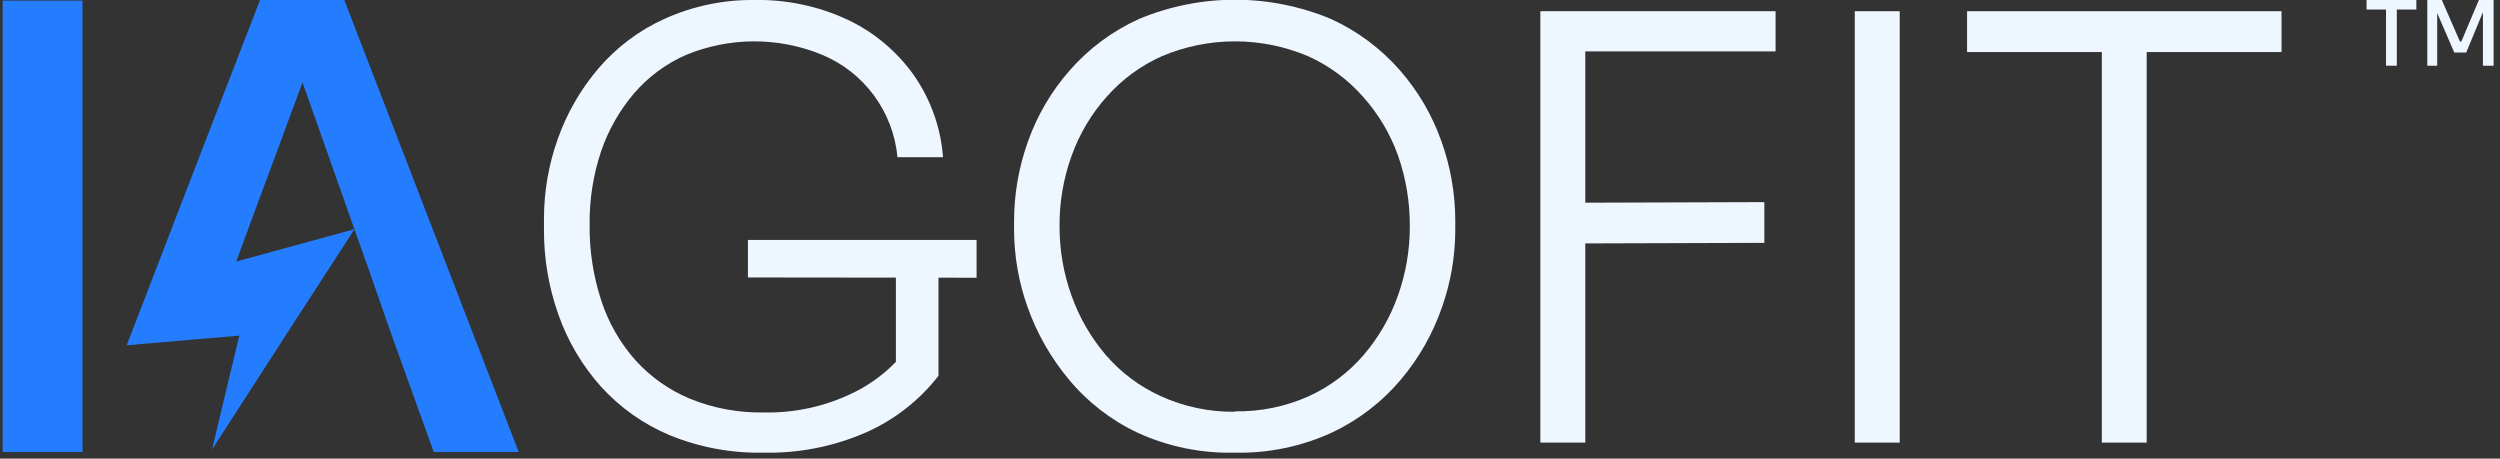 <svg width="338" height="62" viewBox="0 0 338 62" fill="none" xmlns="http://www.w3.org/2000/svg">
<rect x="0" y="0" width="338" height="62" fill="#333333" stroke="none"/>
<g clip-path="url(#clip0_4_26)">
<path d="M11.159 61.119H0.356V0.083H11.159V61.119Z" fill="#247CFF"/>
<path d="M70.133 61.119H58.644L52.816 44.915L49.997 36.849L47.924 31.009L40.901 11.146L36.956 21.806C35.274 26.331 33.592 30.832 31.934 35.356L47.924 30.986C41.481 40.919 35.061 50.849 28.665 60.775C29.889 55.658 31.117 50.526 32.349 45.377L28.321 45.721L17.128 46.68C20.374 38.278 23.615 29.868 26.853 21.451L35.156 -1.52588e-05H46.55L70.133 61.119Z" fill="#247CFF"/>
<path d="M319.962 1.291V-1.52588e-05H326.69V1.291H319.962ZM322.592 8.884V1.042H324.049V8.884H322.592Z" fill="#EEF6FF"/>
<path d="M328.171 8.884V-1.52588e-05H330.137L332.577 5.603H332.778L335.147 -1.52588e-05H337.137V8.884H335.692V1.303H335.834L333.43 7.107H331.819L329.343 1.374H329.509V8.884H328.171Z" fill="#EEF6FF"/>
<path d="M103.275 61.202C98.909 61.294 94.571 60.488 90.53 58.833C86.98 57.343 83.802 55.091 81.22 52.235C78.705 49.416 76.766 46.133 75.511 42.57C74.188 38.864 73.523 34.956 73.545 31.021V29.612C73.54 25.906 74.177 22.227 75.428 18.738C76.659 15.273 78.514 12.061 80.9 9.263C83.349 6.391 86.403 4.097 89.843 2.547C93.66 0.823 97.808 -0.047 101.996 -5.30872e-05C106.354 -0.083 110.673 0.832 114.622 2.677C118.185 4.365 121.256 6.938 123.541 10.151C125.831 13.429 127.197 17.262 127.497 21.249H121.338C121.055 18.213 119.945 15.312 118.128 12.862C116.311 10.412 113.857 8.508 111.033 7.356C105.164 4.981 98.596 5.006 92.745 7.427C90.044 8.612 87.643 10.389 85.721 12.626C83.748 14.942 82.233 17.611 81.256 20.491C80.2 23.672 79.68 27.006 79.716 30.358C79.673 33.873 80.213 37.372 81.315 40.71C82.292 43.676 83.869 46.409 85.946 48.741C87.995 50.996 90.52 52.768 93.337 53.929C96.496 55.206 99.88 55.83 103.287 55.765C107.478 55.854 111.629 54.936 115.392 53.088C118.676 51.48 121.472 49.027 123.494 45.981L121.125 53.502V36.269H126.881V50.814C124.307 54.118 120.96 56.738 117.133 58.442C112.769 60.358 108.04 61.3 103.275 61.202ZM101.119 37.512V32.443H132.034V37.548L101.119 37.512Z" fill="#EEF6FF"/>
<path d="M166.952 61.202C162.409 61.312 157.9 60.385 153.769 58.489C150.192 56.8 147.03 54.346 144.506 51.3C142.088 48.406 140.203 45.105 138.939 41.551C137.754 38.243 137.134 34.76 137.103 31.246V29.801C137.117 26.167 137.75 22.562 138.975 19.141C140.234 15.585 142.165 12.304 144.66 9.476C147.247 6.53 150.433 4.172 154.006 2.559C158.113 0.846 162.52 -0.036 166.97 -0.036C171.42 -0.036 175.826 0.846 179.934 2.559C183.492 4.179 186.666 6.537 189.244 9.476C191.719 12.298 193.632 15.566 194.882 19.106C196.107 22.527 196.74 26.132 196.753 29.766V31.282C196.728 34.781 196.119 38.252 194.953 41.551C193.726 45.098 191.859 48.39 189.445 51.264C186.896 54.304 183.721 56.756 180.135 58.454C176.007 60.361 171.498 61.301 166.952 61.202ZM166.952 55.611C170.39 55.674 173.799 54.978 176.937 53.574C179.794 52.273 182.332 50.365 184.376 47.983C186.4 45.613 187.97 42.891 189.007 39.952C190.076 36.953 190.617 33.791 190.606 30.607C190.63 27.34 190.089 24.095 189.007 21.013C187.957 18.082 186.348 15.383 184.269 13.065C182.211 10.733 179.679 8.867 176.842 7.593C173.719 6.272 170.361 5.591 166.97 5.591C163.578 5.591 160.221 6.272 157.097 7.593C154.248 8.863 151.703 10.729 149.635 13.065C147.562 15.387 145.954 18.085 144.897 21.013C143.782 24.087 143.225 27.336 143.251 30.607C143.244 33.792 143.789 36.953 144.862 39.952C145.904 42.889 147.473 45.61 149.493 47.983C151.547 50.369 154.098 52.277 156.967 53.574C160.102 54.994 163.51 55.71 166.952 55.67V55.611Z" fill="#EEF6FF"/>
<path d="M208.255 59.84V1.516H214.331V59.84H208.255ZM212.732 6.953V1.516H240.058V6.953H212.732ZM212.732 32.916V27.409L238.542 27.326V32.834L212.732 32.916Z" fill="#EEF6FF"/>
<path d="M250.765 59.84V1.516H256.842V59.84H250.765Z" fill="#EEF6FF"/>
<path d="M265.95 7.036V1.516H308.461V7.036H265.95ZM284.167 59.84V5.508H290.232V59.84H284.167Z" fill="#EEF6FF"/>
</g>
<defs>
<clipPath id="clip0_4_26">
<rect width="336.828" height="61.202" fill="white" transform="translate(0.356)"/>
</clipPath>
</defs>
</svg>
